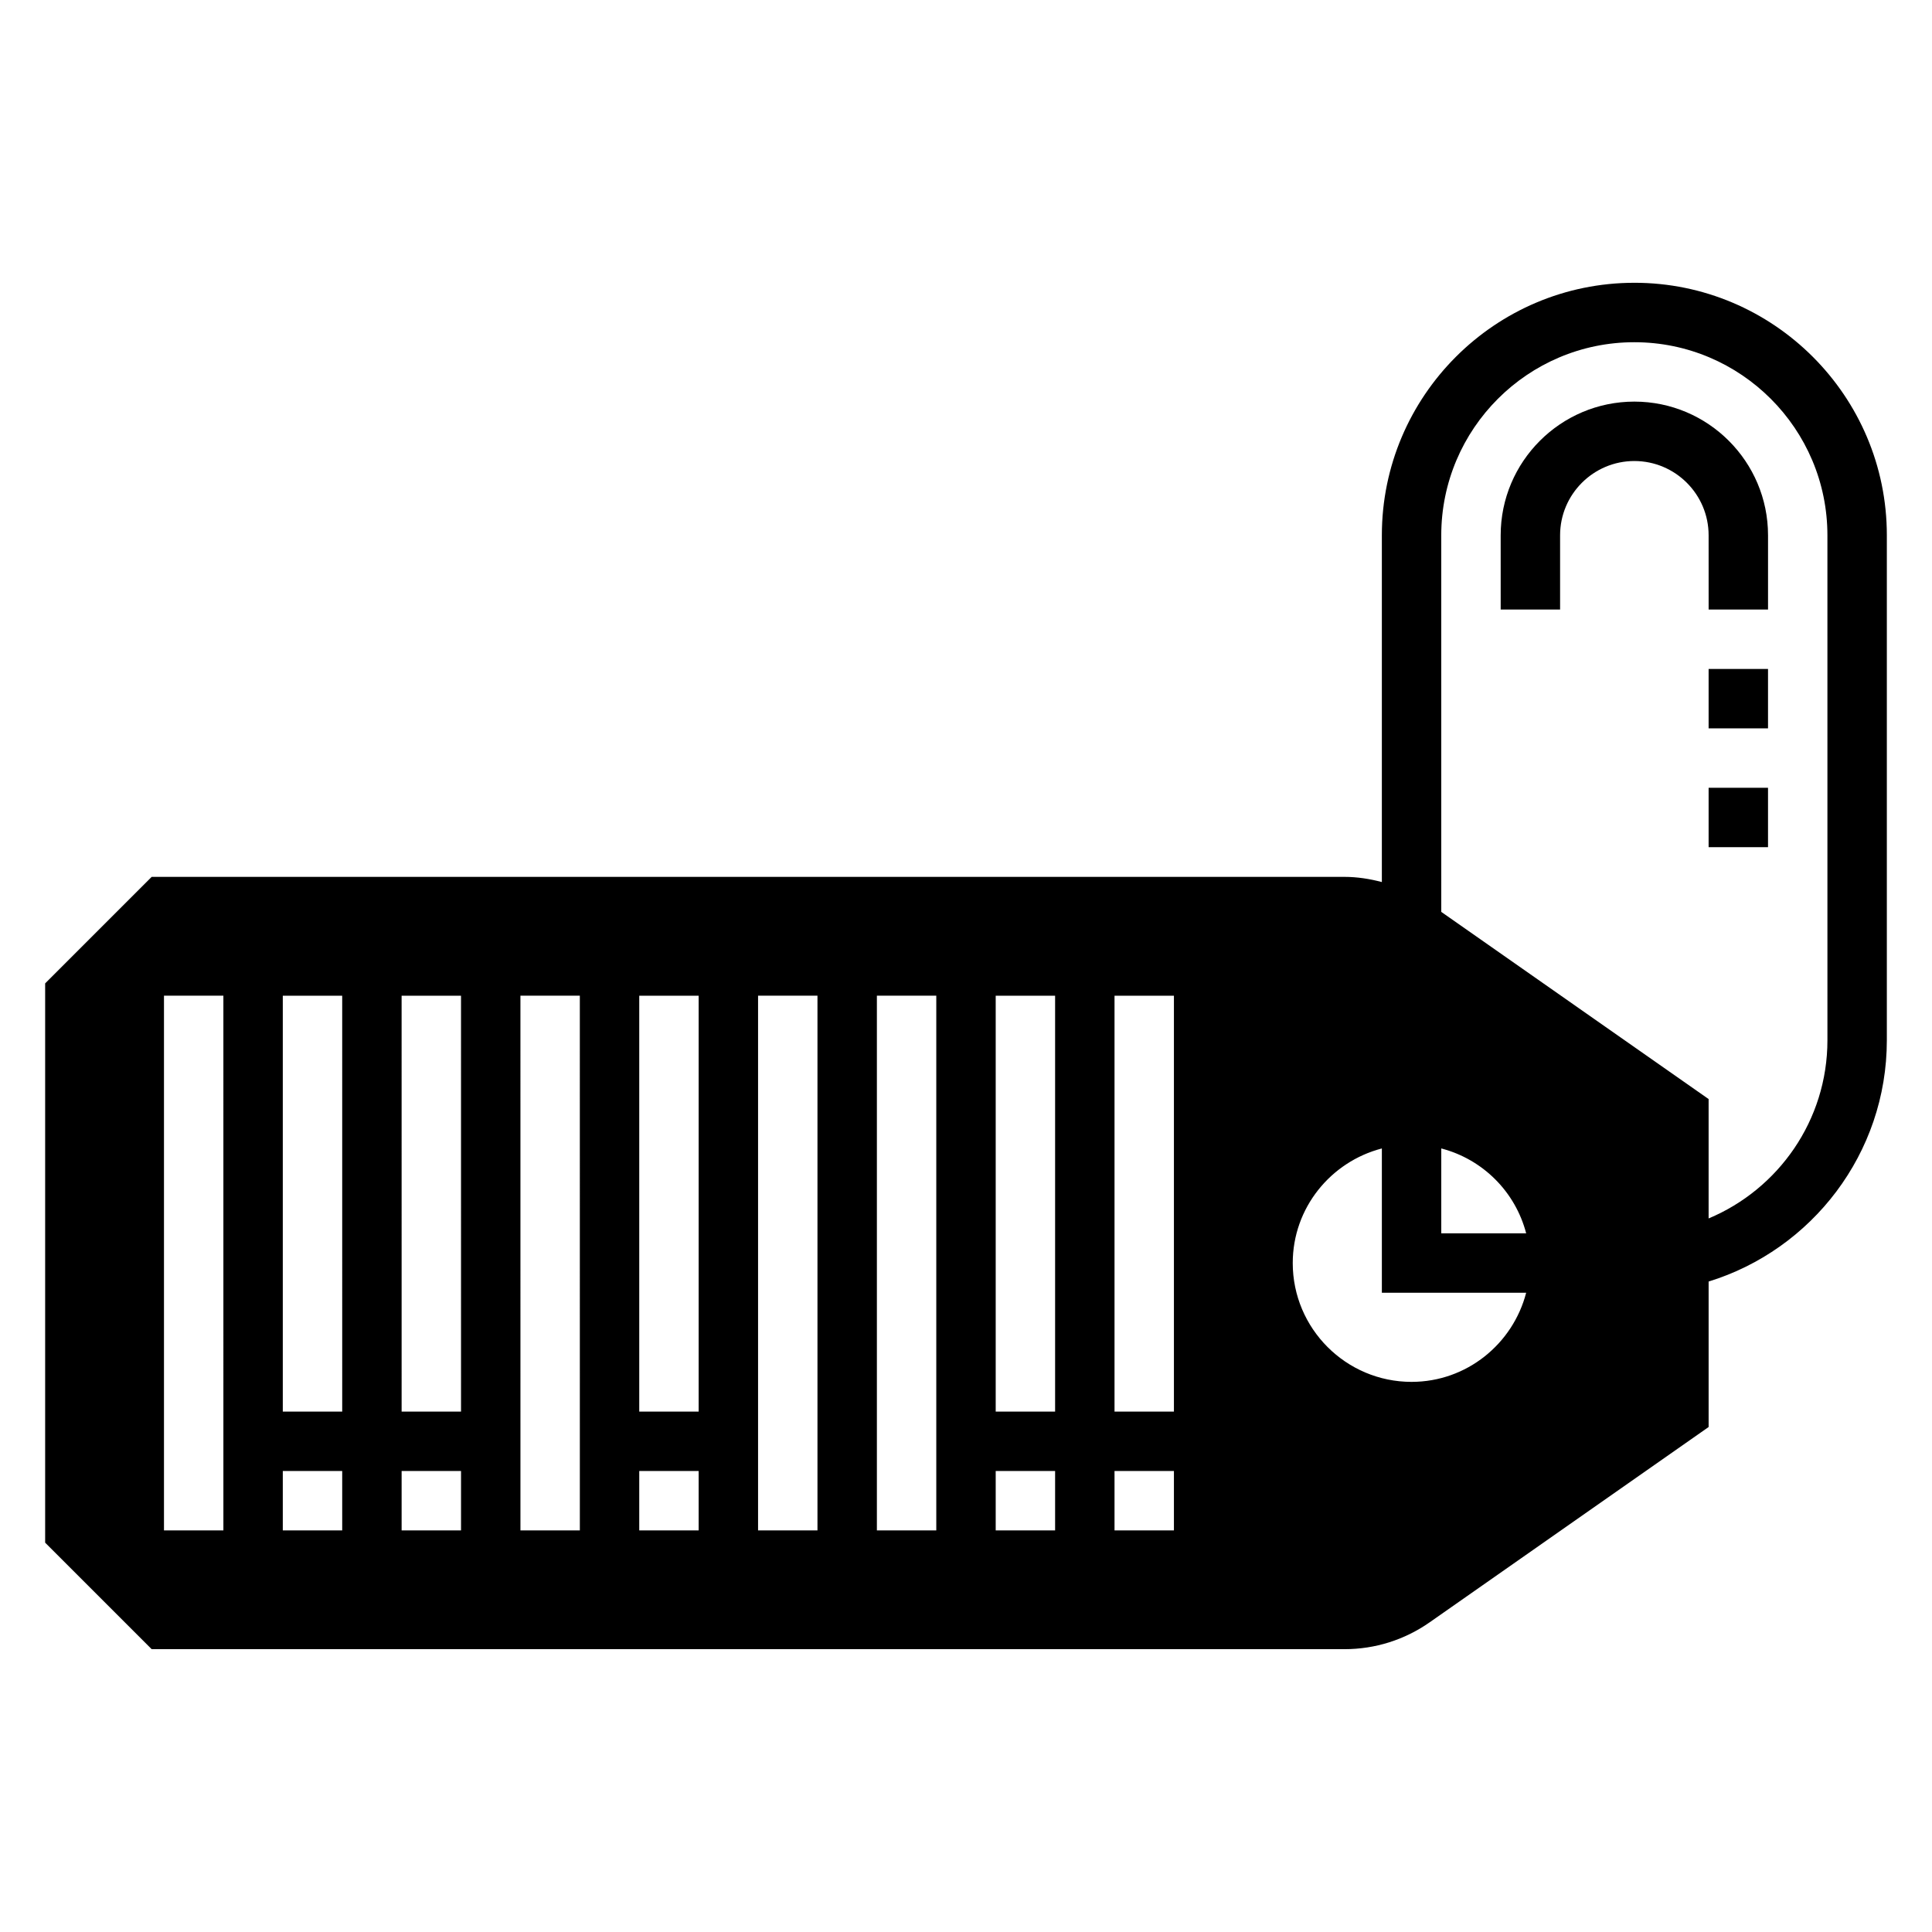 <?xml version="1.0" encoding="UTF-8"?>
<!-- Uploaded to: ICON Repo, www.svgrepo.com, Generator: ICON Repo Mixer Tools -->
<svg fill="#000000" width="800px" height="800px" version="1.1" viewBox="144 144 512 512" xmlns="http://www.w3.org/2000/svg">
 <g>
  <path d="m577.12 250.43c-19.531 0-35.426 15.895-35.426 35.426l0.004 19.68h15.742v-19.68c0-10.855 8.832-19.68 19.68-19.68 10.848 0 19.68 8.824 19.68 19.68l0.004 19.68h15.742v-19.68c0-19.531-15.895-35.426-35.426-35.426z"/>
  <path d="m596.8 321.28h15.742v15.742h-15.742z"/>
  <path d="m596.8 352.77h15.742v15.742h-15.742z"/>
  <path d="m577.12 218.94c-36.895 0-66.914 30.016-66.914 66.914v91.898c-3.215-0.844-6.531-1.371-9.922-1.371h-316.09l-28.23 28.23v148.21l28.23 28.227h316.09c8.125 0 15.926-2.457 22.578-7.109l73.941-51.766v-38.551c27.324-8.422 47.23-33.906 47.23-63.953v-133.82c0-36.895-30.016-66.91-66.914-66.91zm-51.168 229.41c11.012 2.867 19.633 11.484 22.5 22.5h-22.5zm-322.75 101.22h-15.746v-141.7h15.742zm31.488 0h-15.746v-15.742h15.742zm0-31.488h-15.746v-110.21h15.742zm31.488 31.488h-15.742v-15.742h15.742zm0-31.488h-15.742l-0.004-110.21h15.742zm31.488 31.488h-15.742l-0.004-141.7h15.742zm31.484 0h-15.742v-15.742h15.742zm0-31.488h-15.742v-110.21h15.742zm31.488 31.488h-15.742v-141.7h15.742zm31.488 0h-15.742v-141.7h15.742zm31.488 0h-15.742v-15.742h15.742zm0-31.488h-15.742v-110.21h15.742zm31.488 31.488h-15.742v-15.742h15.742zm0-31.488h-15.742v-110.21h15.742zm62.977-7.871c-17.367 0-31.488-14.121-31.488-31.488 0-14.625 10.078-26.852 23.617-30.371v38.242h38.242c-3.519 13.539-15.742 23.617-30.371 23.617zm110.21-90.527c0 21.238-13.02 39.492-31.488 47.215v-31.637l-70.848-49.602-0.004-99.801c0-28.215 22.953-51.168 51.168-51.168 28.215 0 51.168 22.953 51.168 51.168z"/>
 </g>
</svg>
